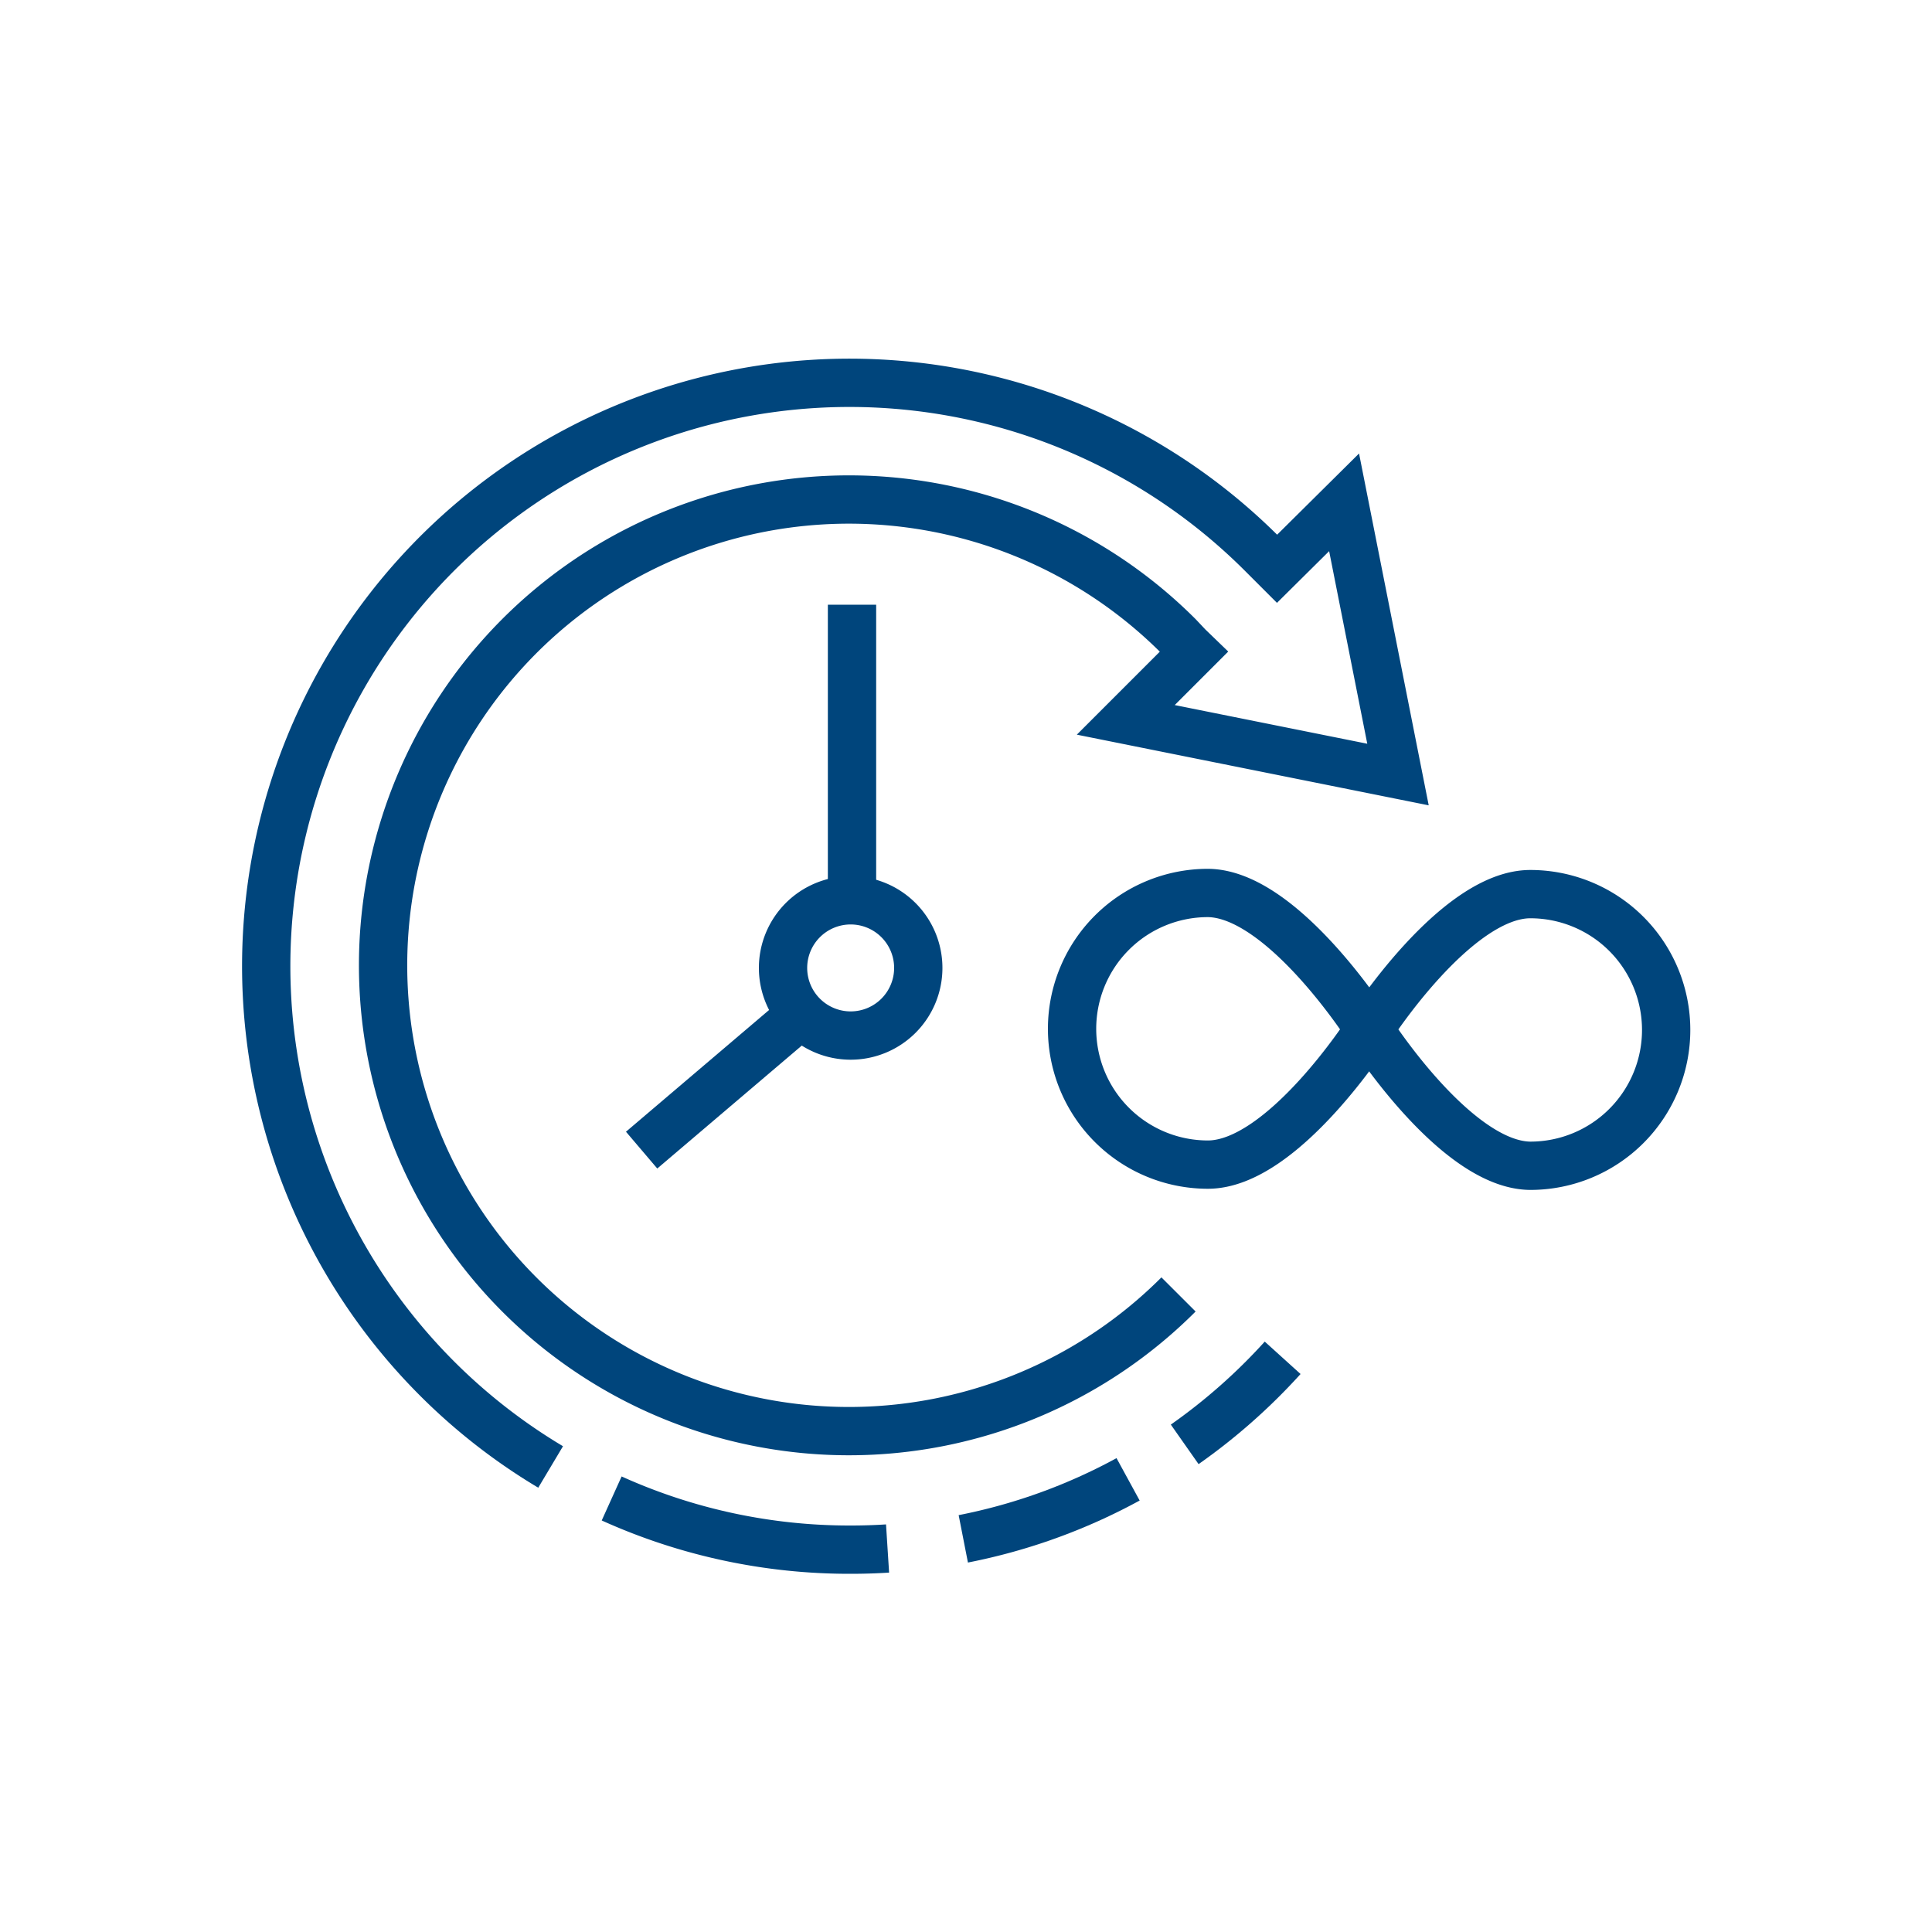 <svg id="Layer_1" data-name="Layer 1" xmlns="http://www.w3.org/2000/svg" viewBox="0 0 100 100"><defs><style>.cls-1{fill:none;stroke:#00457c;stroke-width:2.5px;}</style></defs><line class="cls-1" x1="41.38" y1="52.58" x2="33.21" y2="59.53"/><line class="cls-1" x1="44.1" y1="31.3" x2="44.1" y2="46.6"/><path class="cls-1" d="M47.53,50.1A3.5,3.5,0,1,1,44,46.6,3.5,3.5,0,0,1,47.53,50.1Z"/><path class="cls-1" d="M45.94,80.15q-.94.06-1.92.06a29.85,29.85,0,0,1-12.36-2.65"/><path class="cls-1" d="M58.39,76.57a29.75,29.75,0,0,1-8.53,3.08"/><path class="cls-1" d="M66.39,70.28a30.41,30.41,0,0,1-5.07,4.48"/><path class="cls-1" d="M70.87,53.28s-4.46,7-8.35,7a7,7,0,0,1,0-14.06C66.41,46.25,70.87,53.28,70.87,53.28Z"/><path class="cls-1" d="M70.87,53.28s4.46-7,8.34-7a7,7,0,1,1,0,14.06C75.33,60.31,70.87,53.28,70.87,53.28Z"/><path class="cls-1" d="M28.5,75.93a30.19,30.19,0,1,1,36.79-47.3l.81.81L69.57,26l2.79,14.09L58.27,37.26l3.52-3.52-.29-.28L61,32.93A24.11,24.11,0,1,0,61,67"/></svg>